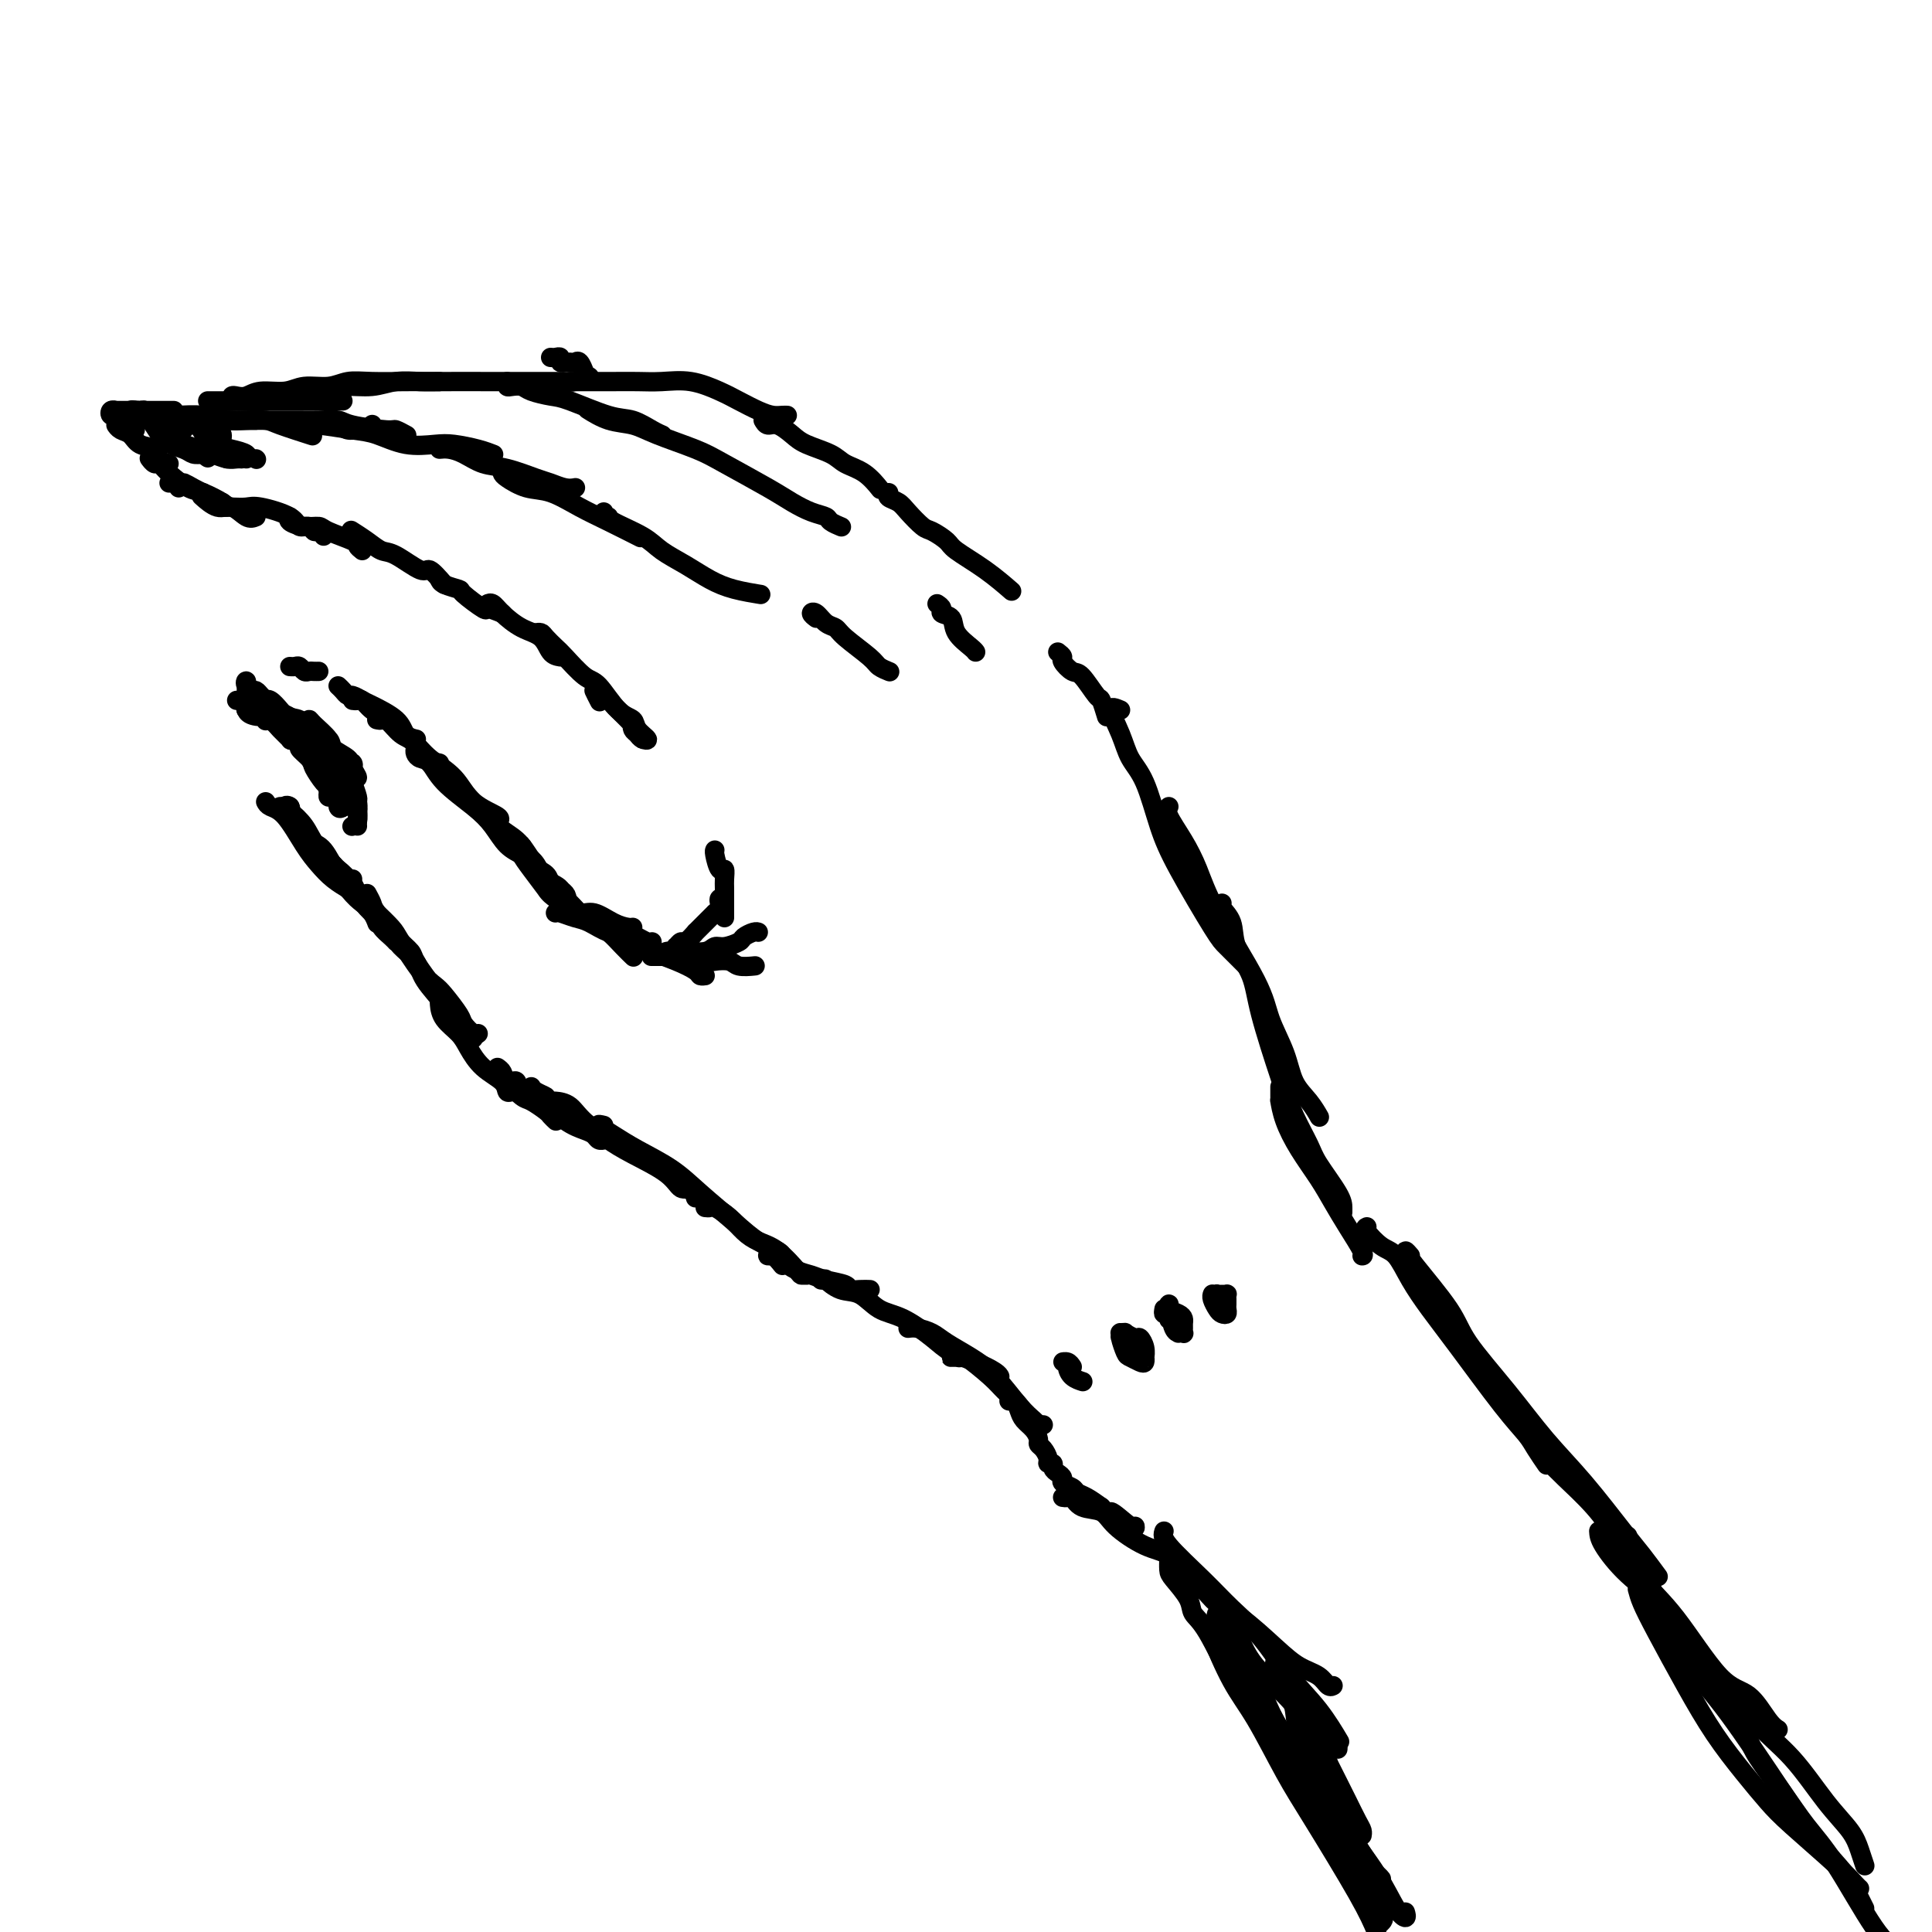 <svg viewBox='0 0 400 400' version='1.1' xmlns='http://www.w3.org/2000/svg' xmlns:xlink='http://www.w3.org/1999/xlink'><g fill='none' stroke='rgb(0,0,0)' stroke-width='4' stroke-linecap='round' stroke-linejoin='round'><path d='M62,172c-0.836,-1.182 -1.672,-2.363 -2,-3c-0.328,-0.637 -0.148,-0.729 0,-1c0.148,-0.271 0.264,-0.720 0,-1c-0.264,-0.280 -0.909,-0.391 -1,0c-0.091,0.391 0.371,1.285 1,2c0.629,0.715 1.425,1.252 2,2c0.575,0.748 0.927,1.707 2,3c1.073,1.293 2.866,2.921 4,4c1.134,1.079 1.611,1.610 2,2c0.389,0.390 0.692,0.641 1,1c0.308,0.359 0.621,0.827 1,1c0.379,0.173 0.822,0.049 1,0c0.178,-0.049 0.089,-0.025 0,0'/><path d='M60,167c-0.395,-0.093 -0.791,-0.186 -1,0c-0.209,0.186 -0.233,0.652 0,1c0.233,0.348 0.723,0.579 1,1c0.277,0.421 0.340,1.031 1,2c0.660,0.969 1.918,2.298 3,3c1.082,0.702 1.989,0.776 3,2c1.011,1.224 2.127,3.596 3,5c0.873,1.404 1.504,1.840 2,2c0.496,0.160 0.856,0.046 1,0c0.144,-0.046 0.072,-0.023 0,0'/><path d='M55,166c0.185,0.351 0.369,0.702 1,1c0.631,0.298 1.707,0.542 3,2c1.293,1.458 2.802,4.128 4,6c1.198,1.872 2.084,2.945 3,4c0.916,1.055 1.862,2.092 3,3c1.138,0.908 2.468,1.688 3,2c0.532,0.312 0.266,0.156 0,0'/><path d='M58,167c0.553,0.175 1.107,0.351 2,1c0.893,0.649 2.127,1.773 3,3c0.873,1.227 1.386,2.557 3,5c1.614,2.443 4.327,6.000 6,8c1.673,2.000 2.304,2.443 3,3c0.696,0.557 1.457,1.227 2,2c0.543,0.773 0.870,1.649 1,2c0.130,0.351 0.065,0.175 0,0'/><path d='M69,179c-0.027,0.503 -0.054,1.006 0,1c0.054,-0.006 0.189,-0.521 1,0c0.811,0.521 2.296,2.079 3,3c0.704,0.921 0.626,1.206 1,2c0.374,0.794 1.200,2.097 2,3c0.800,0.903 1.573,1.405 2,2c0.427,0.595 0.506,1.283 1,2c0.494,0.717 1.402,1.462 2,2c0.598,0.538 0.885,0.868 1,1c0.115,0.132 0.057,0.066 0,0'/><path d='M76,185c0.407,0.749 0.815,1.498 1,2c0.185,0.502 0.148,0.759 1,2c0.852,1.241 2.593,3.468 4,5c1.407,1.532 2.480,2.369 3,3c0.520,0.631 0.486,1.054 1,2c0.514,0.946 1.575,2.413 2,3c0.425,0.587 0.212,0.293 0,0'/><path d='M77,188c0.117,0.131 0.234,0.262 1,1c0.766,0.738 2.182,2.082 3,3c0.818,0.918 1.039,1.408 2,3c0.961,1.592 2.662,4.285 4,6c1.338,1.715 2.312,2.453 3,3c0.688,0.547 1.088,0.903 2,2c0.912,1.097 2.336,2.935 3,4c0.664,1.065 0.570,1.358 1,2c0.430,0.642 1.385,1.634 2,2c0.615,0.366 0.890,0.104 1,0c0.110,-0.104 0.055,-0.052 0,0'/><path d='M82,194c0.114,0.592 0.229,1.184 1,2c0.771,0.816 2.199,1.856 3,3c0.801,1.144 0.974,2.391 2,4c1.026,1.609 2.906,3.580 4,5c1.094,1.420 1.404,2.289 2,3c0.596,0.711 1.479,1.263 2,2c0.521,0.737 0.679,1.660 1,2c0.321,0.340 0.806,0.097 1,0c0.194,-0.097 0.097,-0.049 0,0'/><path d='M91,206c-0.034,0.579 -0.068,1.159 0,2c0.068,0.841 0.239,1.944 1,3c0.761,1.056 2.112,2.066 3,3c0.888,0.934 1.312,1.791 2,3c0.688,1.209 1.638,2.769 3,4c1.362,1.231 3.136,2.134 4,3c0.864,0.866 0.819,1.696 1,2c0.181,0.304 0.587,0.082 1,0c0.413,-0.082 0.832,-0.023 1,0c0.168,0.023 0.084,0.012 0,0'/><path d='M103,221c0.390,0.283 0.781,0.566 1,1c0.219,0.434 0.268,1.019 1,2c0.732,0.981 2.147,2.358 3,3c0.853,0.642 1.143,0.551 2,1c0.857,0.449 2.281,1.440 3,2c0.719,0.560 0.732,0.689 1,1c0.268,0.311 0.791,0.803 1,1c0.209,0.197 0.105,0.098 0,0'/><path d='M106,224c0.398,-0.194 0.796,-0.389 1,0c0.204,0.389 0.215,1.361 1,2c0.785,0.639 2.343,0.946 4,2c1.657,1.054 3.415,2.857 5,4c1.585,1.143 2.999,1.627 4,2c1.001,0.373 1.588,0.636 2,1c0.412,0.364 0.649,0.829 1,1c0.351,0.171 0.814,0.049 1,0c0.186,-0.049 0.093,-0.024 0,0'/><path d='M110,225c0.168,0.304 0.336,0.609 1,1c0.664,0.391 1.822,0.869 2,1c0.178,0.131 -0.626,-0.086 1,1c1.626,1.086 5.681,3.476 8,5c2.319,1.524 2.901,2.183 4,3c1.099,0.817 2.715,1.792 5,3c2.285,1.208 5.239,2.650 7,4c1.761,1.350 2.328,2.609 3,3c0.672,0.391 1.450,-0.087 2,0c0.550,0.087 0.871,0.739 1,1c0.129,0.261 0.064,0.130 0,0'/><path d='M114,228c0.147,-0.027 0.295,-0.055 1,0c0.705,0.055 1.968,0.192 3,1c1.032,0.808 1.833,2.286 4,4c2.167,1.714 5.698,3.663 8,5c2.302,1.337 3.373,2.061 5,3c1.627,0.939 3.809,2.094 5,3c1.191,0.906 1.391,1.562 2,2c0.609,0.438 1.625,0.656 2,1c0.375,0.344 0.107,0.812 0,1c-0.107,0.188 -0.054,0.094 0,0'/><path d='M125,233c-0.658,-0.160 -1.316,-0.320 -1,0c0.316,0.320 1.606,1.120 3,2c1.394,0.880 2.893,1.839 5,3c2.107,1.161 4.824,2.524 7,4c2.176,1.476 3.813,3.065 6,5c2.187,1.935 4.926,4.217 7,6c2.074,1.783 3.484,3.065 5,4c1.516,0.935 3.139,1.521 4,2c0.861,0.479 0.960,0.851 1,1c0.040,0.149 0.020,0.074 0,0'/><path d='M146,250c0.381,0.040 0.762,0.080 1,0c0.238,-0.080 0.334,-0.280 1,0c0.666,0.280 1.902,1.042 3,2c1.098,0.958 2.059,2.113 3,3c0.941,0.887 1.864,1.506 3,2c1.136,0.494 2.487,0.865 4,2c1.513,1.135 3.189,3.036 4,4c0.811,0.964 0.757,0.990 1,1c0.243,0.010 0.784,0.003 1,0c0.216,-0.003 0.108,-0.001 0,0'/><path d='M162,262c-0.674,-0.850 -1.349,-1.699 -2,-2c-0.651,-0.301 -1.279,-0.053 -1,0c0.279,0.053 1.466,-0.088 2,0c0.534,0.088 0.417,0.405 1,1c0.583,0.595 1.868,1.470 3,2c1.132,0.530 2.113,0.716 3,1c0.887,0.284 1.681,0.664 3,1c1.319,0.336 3.162,0.626 4,1c0.838,0.374 0.669,0.832 1,1c0.331,0.168 1.161,0.045 2,0c0.839,-0.045 1.687,-0.012 2,0c0.313,0.012 0.089,0.003 0,0c-0.089,-0.003 -0.045,-0.002 0,0'/><path d='M170,265c0.488,0.058 0.976,0.117 1,0c0.024,-0.117 -0.414,-0.409 0,0c0.414,0.409 1.682,1.520 3,2c1.318,0.480 2.686,0.331 4,1c1.314,0.669 2.574,2.157 4,3c1.426,0.843 3.019,1.041 5,2c1.981,0.959 4.349,2.677 6,4c1.651,1.323 2.586,2.249 4,3c1.414,0.751 3.307,1.325 5,2c1.693,0.675 3.187,1.451 4,2c0.813,0.549 0.947,0.871 1,1c0.053,0.129 0.027,0.064 0,0'/><path d='M188,275c0.564,-0.071 1.129,-0.143 2,0c0.871,0.143 2.050,0.499 3,1c0.950,0.501 1.673,1.146 3,2c1.327,0.854 3.259,1.917 5,3c1.741,1.083 3.289,2.185 5,4c1.711,1.815 3.583,4.343 5,6c1.417,1.657 2.380,2.444 3,3c0.620,0.556 0.898,0.880 1,1c0.102,0.120 0.029,0.034 0,0c-0.029,-0.034 -0.015,-0.017 0,0'/><path d='M198,281c-0.401,-0.002 -0.802,-0.004 -1,0c-0.198,0.004 -0.194,0.014 0,0c0.194,-0.014 0.579,-0.051 1,0c0.421,0.051 0.879,0.190 1,0c0.121,-0.190 -0.095,-0.710 1,0c1.095,0.710 3.501,2.649 5,4c1.499,1.351 2.090,2.113 3,3c0.910,0.887 2.139,1.898 3,3c0.861,1.102 1.355,2.295 2,3c0.645,0.705 1.443,0.920 2,1c0.557,0.080 0.873,0.023 1,0c0.127,-0.023 0.063,-0.011 0,0'/><path d='M209,290c-0.087,0.048 -0.175,0.096 0,0c0.175,-0.096 0.611,-0.334 1,0c0.389,0.334 0.730,1.242 1,2c0.270,0.758 0.467,1.368 1,2c0.533,0.632 1.401,1.286 2,2c0.599,0.714 0.930,1.488 1,2c0.070,0.512 -0.121,0.763 0,1c0.121,0.237 0.554,0.459 1,1c0.446,0.541 0.907,1.402 1,2c0.093,0.598 -0.181,0.934 0,1c0.181,0.066 0.817,-0.137 1,0c0.183,0.137 -0.088,0.614 0,1c0.088,0.386 0.534,0.681 1,1c0.466,0.319 0.953,0.662 1,1c0.047,0.338 -0.347,0.671 0,1c0.347,0.329 1.433,0.655 2,1c0.567,0.345 0.614,0.708 1,1c0.386,0.292 1.110,0.512 2,1c0.890,0.488 1.945,1.244 3,2'/><path d='M228,312c3.166,3.448 1.581,1.069 2,1c0.419,-0.069 2.844,2.174 4,3c1.156,0.826 1.045,0.236 1,0c-0.045,-0.236 -0.022,-0.118 0,0'/><path d='M220,310c0.341,0.057 0.683,0.114 1,0c0.317,-0.114 0.611,-0.399 1,0c0.389,0.399 0.873,1.481 2,2c1.127,0.519 2.896,0.475 4,1c1.104,0.525 1.542,1.618 3,3c1.458,1.382 3.934,3.051 6,4c2.066,0.949 3.720,1.176 5,2c1.280,0.824 2.186,2.246 3,3c0.814,0.754 1.538,0.841 2,1c0.462,0.159 0.663,0.389 1,1c0.337,0.611 0.811,1.603 1,2c0.189,0.397 0.095,0.198 0,0'/><path d='M243,325c0.270,-0.187 0.540,-0.373 1,0c0.460,0.373 1.108,1.306 2,2c0.892,0.694 2.026,1.148 3,2c0.974,0.852 1.787,2.100 3,3c1.213,0.900 2.825,1.450 5,3c2.175,1.550 4.912,4.100 7,6c2.088,1.900 3.526,3.150 5,4c1.474,0.850 2.983,1.300 4,2c1.017,0.700 1.543,1.650 2,2c0.457,0.350 0.845,0.100 1,0c0.155,-0.100 0.078,-0.050 0,0'/><path d='M73,171c-0.115,0.061 -0.231,0.123 0,0c0.231,-0.123 0.808,-0.429 1,-1c0.192,-0.571 -0.001,-1.407 0,-2c0.001,-0.593 0.196,-0.943 0,-1c-0.196,-0.057 -0.785,0.181 -1,0c-0.215,-0.181 -0.058,-0.779 0,-1c0.058,-0.221 0.017,-0.063 0,0c-0.017,0.063 -0.008,0.032 0,0'/><path d='M74,171c-0.002,-0.006 -0.003,-0.013 0,0c0.003,0.013 0.012,0.045 0,0c-0.012,-0.045 -0.044,-0.169 0,-1c0.044,-0.831 0.166,-2.371 0,-3c-0.166,-0.629 -0.618,-0.347 -1,-1c-0.382,-0.653 -0.692,-2.243 -1,-3c-0.308,-0.757 -0.615,-0.683 -1,-1c-0.385,-0.317 -0.850,-1.024 -1,-1c-0.150,0.024 0.015,0.780 0,1c-0.015,0.220 -0.210,-0.096 0,0c0.210,0.096 0.826,0.604 1,1c0.174,0.396 -0.093,0.682 0,1c0.093,0.318 0.547,0.670 1,1c0.453,0.330 0.907,0.637 1,1c0.093,0.363 -0.174,0.781 0,1c0.174,0.219 0.791,0.239 1,0c0.209,-0.239 0.011,-0.735 0,-1c-0.011,-0.265 0.166,-0.297 0,-1c-0.166,-0.703 -0.675,-2.077 -1,-3c-0.325,-0.923 -0.465,-1.394 -1,-2c-0.535,-0.606 -1.463,-1.348 -2,-2c-0.537,-0.652 -0.683,-1.214 -1,-2c-0.317,-0.786 -0.805,-1.796 -1,-2c-0.195,-0.204 -0.098,0.398 0,1'/><path d='M68,155c-0.663,-2.057 0.680,0.802 2,2c1.320,1.198 2.616,0.736 3,1c0.384,0.264 -0.143,1.256 0,2c0.143,0.744 0.955,1.242 1,1c0.045,-0.242 -0.678,-1.224 -1,-2c-0.322,-0.776 -0.244,-1.347 -1,-2c-0.756,-0.653 -2.346,-1.387 -3,-2c-0.654,-0.613 -0.370,-1.104 -1,-2c-0.630,-0.896 -2.172,-2.195 -3,-3c-0.828,-0.805 -0.943,-1.115 -1,-1c-0.057,0.115 -0.058,0.655 0,1c0.058,0.345 0.173,0.494 1,1c0.827,0.506 2.365,1.370 3,2c0.635,0.630 0.366,1.026 1,2c0.634,0.974 2.169,2.525 3,3c0.831,0.475 0.958,-0.126 1,0c0.042,0.126 -0.000,0.979 0,1c0.000,0.021 0.042,-0.791 0,-1c-0.042,-0.209 -0.170,0.186 -1,0c-0.830,-0.186 -2.363,-0.954 -3,-2c-0.637,-1.046 -0.377,-2.371 -1,-3c-0.623,-0.629 -2.128,-0.561 -3,-1c-0.872,-0.439 -1.110,-1.386 -2,-2c-0.890,-0.614 -2.432,-0.896 -3,-1c-0.568,-0.104 -0.162,-0.030 0,0c0.162,0.030 0.081,0.015 0,0'/><path d='M60,149c-2.117,-1.946 -0.411,-0.812 1,0c1.411,0.812 2.526,1.300 3,2c0.474,0.700 0.306,1.610 1,2c0.694,0.390 2.249,0.261 3,1c0.751,0.739 0.696,2.348 1,3c0.304,0.652 0.965,0.348 1,0c0.035,-0.348 -0.555,-0.739 -1,-1c-0.445,-0.261 -0.743,-0.391 -1,-1c-0.257,-0.609 -0.472,-1.695 -1,-2c-0.528,-0.305 -1.369,0.173 -2,0c-0.631,-0.173 -1.053,-0.998 -1,-1c0.053,-0.002 0.581,0.818 1,1c0.419,0.182 0.728,-0.274 1,0c0.272,0.274 0.508,1.278 1,2c0.492,0.722 1.242,1.163 2,2c0.758,0.837 1.525,2.071 2,3c0.475,0.929 0.659,1.554 1,2c0.341,0.446 0.838,0.712 1,1c0.162,0.288 -0.013,0.598 0,1c0.013,0.402 0.214,0.896 0,1c-0.214,0.104 -0.842,-0.182 -1,0c-0.158,0.182 0.153,0.832 0,1c-0.153,0.168 -0.772,-0.147 -1,0c-0.228,0.147 -0.065,0.756 0,1c0.065,0.244 0.033,0.122 0,0'/><path d='M71,167c-0.548,0.662 -0.917,0.318 -1,0c-0.083,-0.318 0.122,-0.611 0,-1c-0.122,-0.389 -0.569,-0.876 -1,-1c-0.431,-0.124 -0.846,0.115 -1,0c-0.154,-0.115 -0.046,-0.582 0,-1c0.046,-0.418 0.029,-0.785 0,-1c-0.029,-0.215 -0.071,-0.276 0,-1c0.071,-0.724 0.253,-2.111 0,-3c-0.253,-0.889 -0.942,-1.281 -1,-1c-0.058,0.281 0.517,1.235 1,2c0.483,0.765 0.876,1.340 1,2c0.124,0.660 -0.021,1.405 0,2c0.021,0.595 0.209,1.039 0,1c-0.209,-0.039 -0.813,-0.560 -1,-1c-0.187,-0.440 0.044,-0.797 0,-1c-0.044,-0.203 -0.363,-0.252 -1,-1c-0.637,-0.748 -1.593,-2.195 -2,-3c-0.407,-0.805 -0.264,-0.969 0,-1c0.264,-0.031 0.650,0.069 1,0c0.350,-0.069 0.663,-0.309 1,0c0.337,0.309 0.699,1.165 1,2c0.301,0.835 0.543,1.648 1,2c0.457,0.352 1.131,0.243 1,0c-0.131,-0.243 -1.065,-0.622 -2,-1'/><path d='M68,161c0.422,0.023 -0.024,-0.919 -1,-2c-0.976,-1.081 -2.483,-2.301 -3,-3c-0.517,-0.699 -0.044,-0.877 0,-1c0.044,-0.123 -0.342,-0.192 0,0c0.342,0.192 1.411,0.643 2,1c0.589,0.357 0.697,0.618 1,1c0.303,0.382 0.802,0.884 1,1c0.198,0.116 0.094,-0.153 0,0c-0.094,0.153 -0.177,0.727 0,1c0.177,0.273 0.614,0.244 0,0c-0.614,-0.244 -2.281,-0.703 -3,-1c-0.719,-0.297 -0.492,-0.430 -1,-1c-0.508,-0.570 -1.751,-1.575 -2,-2c-0.249,-0.425 0.497,-0.268 1,0c0.503,0.268 0.762,0.648 1,1c0.238,0.352 0.454,0.676 1,1c0.546,0.324 1.421,0.648 2,1c0.579,0.352 0.862,0.732 1,1c0.138,0.268 0.131,0.425 0,0c-0.131,-0.425 -0.386,-1.431 -1,-2c-0.614,-0.569 -1.587,-0.699 -2,-1c-0.413,-0.301 -0.265,-0.771 0,-1c0.265,-0.229 0.648,-0.215 1,0c0.352,0.215 0.672,0.633 1,1c0.328,0.367 0.664,0.684 1,1'/><path d='M68,157c1.083,0.418 0.790,0.464 1,1c0.210,0.536 0.922,1.564 1,2c0.078,0.436 -0.477,0.282 -1,0c-0.523,-0.282 -1.015,-0.692 -1,-1c0.015,-0.308 0.535,-0.514 0,-1c-0.535,-0.486 -2.126,-1.254 -3,-2c-0.874,-0.746 -1.032,-1.472 -1,-2c0.032,-0.528 0.254,-0.859 0,-1c-0.254,-0.141 -0.985,-0.093 -1,0c-0.015,0.093 0.687,0.231 1,0c0.313,-0.231 0.238,-0.832 0,-1c-0.238,-0.168 -0.638,0.096 -1,0c-0.362,-0.096 -0.685,-0.551 -1,-1c-0.315,-0.449 -0.623,-0.890 -1,-1c-0.377,-0.110 -0.822,0.111 -1,0c-0.178,-0.111 -0.089,-0.556 0,-1'/><path d='M60,149c-1.607,-1.536 -0.625,0.125 0,1c0.625,0.875 0.893,0.964 1,1c0.107,0.036 0.054,0.018 0,0'/><path d='M49,145c0.303,0.002 0.606,0.004 1,0c0.394,-0.004 0.879,-0.015 1,0c0.121,0.015 -0.122,0.056 0,0c0.122,-0.056 0.608,-0.207 1,0c0.392,0.207 0.691,0.773 1,1c0.309,0.227 0.630,0.113 1,0c0.370,-0.113 0.790,-0.227 1,0c0.210,0.227 0.210,0.794 0,1c-0.210,0.206 -0.632,0.051 -1,0c-0.368,-0.051 -0.684,0.000 -1,0c-0.316,-0.000 -0.632,-0.052 -1,0c-0.368,0.052 -0.790,0.209 -1,0c-0.210,-0.209 -0.210,-0.784 0,-1c0.210,-0.216 0.631,-0.073 1,0c0.369,0.073 0.688,0.076 1,0c0.312,-0.076 0.617,-0.230 1,0c0.383,0.230 0.845,0.845 1,1c0.155,0.155 0.003,-0.151 0,0c-0.003,0.151 0.142,0.757 0,1c-0.142,0.243 -0.571,0.121 -1,0'/><path d='M54,148c0.381,0.529 -1.167,0.352 -2,0c-0.833,-0.352 -0.952,-0.880 -1,-1c-0.048,-0.120 -0.025,0.167 0,0c0.025,-0.167 0.053,-0.788 0,-1c-0.053,-0.212 -0.186,-0.014 0,0c0.186,0.014 0.691,-0.154 1,0c0.309,0.154 0.423,0.632 1,1c0.577,0.368 1.619,0.626 2,1c0.381,0.374 0.102,0.864 0,1c-0.102,0.136 -0.027,-0.082 0,0c0.027,0.082 0.007,0.465 0,0c-0.007,-0.465 -0.002,-1.779 0,-2c0.002,-0.221 0.001,0.651 0,1c-0.001,0.349 -0.000,0.174 0,0'/><path d='M70,142c0.325,0.302 0.650,0.604 1,1c0.350,0.396 0.724,0.885 1,1c0.276,0.115 0.454,-0.145 1,0c0.546,0.145 1.460,0.694 2,1c0.540,0.306 0.705,0.369 2,1c1.295,0.631 3.718,1.829 5,3c1.282,1.171 1.422,2.315 2,3c0.578,0.685 1.594,0.910 2,1c0.406,0.090 0.203,0.045 0,0'/><path d='M73,145c0.351,0.050 0.702,0.101 1,0c0.298,-0.101 0.544,-0.353 1,0c0.456,0.353 1.124,1.311 2,2c0.876,0.689 1.961,1.109 3,2c1.039,0.891 2.033,2.253 3,3c0.967,0.747 1.905,0.880 3,2c1.095,1.120 2.345,3.228 3,4c0.655,0.772 0.715,0.208 1,0c0.285,-0.208 0.796,-0.059 1,0c0.204,0.059 0.102,0.030 0,0'/><path d='M78,149c0.438,0.095 0.876,0.190 1,0c0.124,-0.190 -0.066,-0.666 1,0c1.066,0.666 3.386,2.472 5,4c1.614,1.528 2.520,2.777 4,4c1.480,1.223 3.535,2.419 5,4c1.465,1.581 2.341,3.548 4,5c1.659,1.452 4.100,2.391 5,3c0.900,0.609 0.257,0.888 0,1c-0.257,0.112 -0.129,0.056 0,0'/><path d='M86,155c-0.066,0.316 -0.132,0.633 0,1c0.132,0.367 0.461,0.786 1,1c0.539,0.214 1.288,0.225 2,1c0.712,0.775 1.388,2.316 3,4c1.612,1.684 4.159,3.513 6,5c1.841,1.487 2.977,2.633 4,4c1.023,1.367 1.934,2.954 3,4c1.066,1.046 2.287,1.551 3,2c0.713,0.449 0.918,0.843 1,1c0.082,0.157 0.041,0.079 0,0'/><path d='M93,161c-0.043,0.492 -0.086,0.984 0,1c0.086,0.016 0.301,-0.445 1,0c0.699,0.445 1.883,1.796 3,3c1.117,1.204 2.169,2.263 4,4c1.831,1.737 4.442,4.154 6,6c1.558,1.846 2.064,3.122 3,4c0.936,0.878 2.302,1.359 3,2c0.698,0.641 0.726,1.442 1,2c0.274,0.558 0.792,0.874 1,1c0.208,0.126 0.104,0.063 0,0'/><path d='M96,165c0.290,0.413 0.581,0.826 1,1c0.419,0.174 0.967,0.108 2,1c1.033,0.892 2.551,2.742 4,4c1.449,1.258 2.829,1.924 4,3c1.171,1.076 2.131,2.562 3,4c0.869,1.438 1.645,2.829 3,4c1.355,1.171 3.288,2.123 4,3c0.712,0.877 0.203,1.679 0,2c-0.203,0.321 -0.102,0.160 0,0'/><path d='M107,175c-0.123,-0.099 -0.246,-0.198 0,0c0.246,0.198 0.863,0.692 1,1c0.137,0.308 -0.204,0.429 0,1c0.204,0.571 0.955,1.594 2,3c1.045,1.406 2.386,3.197 3,4c0.614,0.803 0.502,0.619 1,1c0.498,0.381 1.606,1.327 2,2c0.394,0.673 0.076,1.071 0,1c-0.076,-0.071 0.092,-0.613 0,-1c-0.092,-0.387 -0.445,-0.620 -1,-1c-0.555,-0.380 -1.312,-0.908 -2,-2c-0.688,-1.092 -1.307,-2.749 -2,-4c-0.693,-1.251 -1.462,-2.096 -2,-3c-0.538,-0.904 -0.847,-1.868 -1,-2c-0.153,-0.132 -0.149,0.569 0,1c0.149,0.431 0.445,0.594 1,1c0.555,0.406 1.371,1.055 2,2c0.629,0.945 1.072,2.187 2,3c0.928,0.813 2.340,1.199 3,2c0.660,0.801 0.566,2.018 1,3c0.434,0.982 1.395,1.729 2,2c0.605,0.271 0.855,0.068 1,0c0.145,-0.068 0.186,0.001 0,0c-0.186,-0.001 -0.601,-0.072 -1,0c-0.399,0.072 -0.784,0.287 -1,0c-0.216,-0.287 -0.264,-1.077 -1,-2c-0.736,-0.923 -2.160,-1.979 -3,-3c-0.840,-1.021 -1.097,-2.006 -1,-2c0.097,0.006 0.549,1.003 1,2'/><path d='M114,184c-0.237,-0.476 1.669,0.834 3,2c1.331,1.166 2.087,2.186 3,3c0.913,0.814 1.982,1.420 3,2c1.018,0.580 1.984,1.135 3,2c1.016,0.865 2.081,2.041 3,3c0.919,0.959 1.691,1.703 2,2c0.309,0.297 0.154,0.149 0,0'/><path d='M117,188c-0.177,-0.744 -0.354,-1.487 -1,-2c-0.646,-0.513 -1.763,-0.794 -2,-1c-0.237,-0.206 0.404,-0.336 1,0c0.596,0.336 1.147,1.137 2,2c0.853,0.863 2.008,1.786 3,2c0.992,0.214 1.821,-0.283 3,0c1.179,0.283 2.708,1.344 4,2c1.292,0.656 2.348,0.907 3,1c0.652,0.093 0.901,0.026 1,0c0.099,-0.026 0.050,-0.013 0,0'/><path d='M115,189c0.146,-0.100 0.293,-0.199 1,0c0.707,0.199 1.975,0.697 3,1c1.025,0.303 1.808,0.411 3,1c1.192,0.589 2.792,1.661 4,2c1.208,0.339 2.023,-0.053 3,0c0.977,0.053 2.118,0.550 3,1c0.882,0.450 1.507,0.852 2,1c0.493,0.148 0.855,0.042 1,0c0.145,-0.042 0.072,-0.021 0,0'/><path d='M120,190c0.520,-0.292 1.040,-0.584 2,0c0.960,0.584 2.359,2.044 4,3c1.641,0.956 3.525,1.409 5,2c1.475,0.591 2.543,1.321 4,2c1.457,0.679 3.305,1.306 5,2c1.695,0.694 3.238,1.454 4,2c0.762,0.546 0.744,0.878 1,1c0.256,0.122 0.788,0.035 1,0c0.212,-0.035 0.106,-0.017 0,0'/><path d='M135,198c-0.144,0.002 -0.288,0.004 0,0c0.288,-0.004 1.006,-0.015 2,0c0.994,0.015 2.262,0.056 3,0c0.738,-0.056 0.945,-0.207 2,0c1.055,0.207 2.959,0.774 4,1c1.041,0.226 1.218,0.113 2,0c0.782,-0.113 2.168,-0.226 3,0c0.832,0.226 1.109,0.792 2,1c0.891,0.208 2.398,0.060 3,0c0.602,-0.060 0.301,-0.030 0,0'/><path d='M137,198c0.228,-0.425 0.456,-0.850 1,-1c0.544,-0.150 1.404,-0.025 2,0c0.596,0.025 0.927,-0.049 2,0c1.073,0.049 2.888,0.221 4,0c1.112,-0.221 1.520,-0.833 2,-1c0.480,-0.167 1.032,0.113 2,0c0.968,-0.113 2.350,-0.619 3,-1c0.650,-0.381 0.566,-0.638 1,-1c0.434,-0.362 1.386,-0.828 2,-1c0.614,-0.172 0.890,-0.049 1,0c0.110,0.049 0.055,0.025 0,0'/><path d='M140,197c-0.007,0.123 -0.014,0.245 0,0c0.014,-0.245 0.050,-0.858 0,-1c-0.050,-0.142 -0.187,0.188 0,0c0.187,-0.188 0.698,-0.894 1,-1c0.302,-0.106 0.395,0.389 1,0c0.605,-0.389 1.721,-1.663 2,-2c0.279,-0.337 -0.280,0.264 0,0c0.280,-0.264 1.399,-1.394 2,-2c0.601,-0.606 0.683,-0.687 1,-1c0.317,-0.313 0.869,-0.858 1,-1c0.131,-0.142 -0.157,0.120 0,0c0.157,-0.120 0.760,-0.620 1,-1c0.240,-0.380 0.116,-0.638 0,-1c-0.116,-0.362 -0.223,-0.828 0,-1c0.223,-0.172 0.778,-0.049 1,0c0.222,0.049 0.111,0.025 0,0'/><path d='M150,190c0.000,-0.451 0.000,-0.901 0,-1c-0.000,-0.099 -0.000,0.154 0,0c0.000,-0.154 0.001,-0.715 0,-1c-0.001,-0.285 -0.003,-0.294 0,-1c0.003,-0.706 0.011,-2.108 0,-3c-0.011,-0.892 -0.041,-1.272 0,-2c0.041,-0.728 0.155,-1.803 0,-2c-0.155,-0.197 -0.578,0.483 -1,0c-0.422,-0.483 -0.845,-2.130 -1,-3c-0.155,-0.870 -0.044,-0.963 0,-1c0.044,-0.037 0.022,-0.019 0,0'/><path d='M66,139c-0.333,0.008 -0.666,0.016 -1,0c-0.334,-0.016 -0.668,-0.057 -1,0c-0.332,0.057 -0.663,0.211 -1,0c-0.337,-0.211 -0.679,-0.789 -1,-1c-0.321,-0.211 -0.622,-0.057 -1,0c-0.378,0.057 -0.832,0.015 -1,0c-0.168,-0.015 -0.048,-0.004 0,0c0.048,0.004 0.024,0.002 0,0'/><path d='M133,153c-0.311,-0.341 -0.621,-0.682 -1,-1c-0.379,-0.318 -0.826,-0.614 -1,-1c-0.174,-0.386 -0.074,-0.863 0,-1c0.074,-0.137 0.123,0.065 0,0c-0.123,-0.065 -0.417,-0.398 -1,-1c-0.583,-0.602 -1.453,-1.474 -2,-2c-0.547,-0.526 -0.770,-0.708 -1,-1c-0.230,-0.292 -0.468,-0.694 -1,-1c-0.532,-0.306 -1.359,-0.515 -2,-1c-0.641,-0.485 -1.096,-1.246 -1,-1c0.096,0.246 0.742,1.499 1,2c0.258,0.501 0.129,0.251 0,0'/><path d='M132,152c0.252,0.377 0.505,0.753 1,1c0.495,0.247 1.234,0.364 1,0c-0.234,-0.364 -1.440,-1.208 -2,-2c-0.560,-0.792 -0.475,-1.532 -1,-2c-0.525,-0.468 -1.659,-0.663 -3,-2c-1.341,-1.337 -2.888,-3.815 -4,-5c-1.112,-1.185 -1.789,-1.078 -3,-2c-1.211,-0.922 -2.955,-2.874 -4,-4c-1.045,-1.126 -1.390,-1.426 -2,-2c-0.610,-0.574 -1.483,-1.422 -2,-2c-0.517,-0.578 -0.678,-0.886 -1,-1c-0.322,-0.114 -0.806,-0.032 -1,0c-0.194,0.032 -0.097,0.016 0,0'/><path d='M116,136c-0.711,-0.124 -1.423,-0.247 -2,-1c-0.577,-0.753 -1.020,-2.135 -2,-3c-0.980,-0.865 -2.497,-1.212 -4,-2c-1.503,-0.788 -2.990,-2.015 -4,-3c-1.010,-0.985 -1.541,-1.727 -2,-2c-0.459,-0.273 -0.845,-0.078 -1,0c-0.155,0.078 -0.077,0.039 0,0'/><path d='M104,127c-1.274,-0.507 -2.548,-1.014 -3,-1c-0.452,0.014 -0.083,0.550 -1,0c-0.917,-0.550 -3.121,-2.186 -4,-3c-0.879,-0.814 -0.431,-0.806 -1,-1c-0.569,-0.194 -2.153,-0.591 -3,-1c-0.847,-0.409 -0.956,-0.831 -1,-1c-0.044,-0.169 -0.022,-0.084 0,0'/><path d='M92,121c-1.174,-1.354 -2.347,-2.708 -3,-3c-0.653,-0.292 -0.785,0.478 -2,0c-1.215,-0.478 -3.513,-2.206 -5,-3c-1.487,-0.794 -2.161,-0.656 -3,-1c-0.839,-0.344 -1.841,-1.169 -3,-2c-1.159,-0.831 -2.474,-1.666 -3,-2c-0.526,-0.334 -0.263,-0.167 0,0'/><path d='M75,114c-0.450,-0.362 -0.899,-0.723 -1,-1c-0.101,-0.277 0.148,-0.469 -1,-1c-1.148,-0.531 -3.691,-1.400 -5,-2c-1.309,-0.600 -1.384,-0.932 -2,-1c-0.616,-0.068 -1.773,0.126 -3,0c-1.227,-0.126 -2.523,-0.572 -3,-1c-0.477,-0.428 -0.136,-0.836 0,-1c0.136,-0.164 0.068,-0.082 0,0'/><path d='M67,111c-0.325,-0.456 -0.649,-0.912 -1,-1c-0.351,-0.088 -0.727,0.193 -1,0c-0.273,-0.193 -0.442,-0.861 -1,-1c-0.558,-0.139 -1.504,0.250 -2,0c-0.496,-0.250 -0.543,-1.139 -2,-2c-1.457,-0.861 -4.324,-1.695 -6,-2c-1.676,-0.305 -2.161,-0.082 -3,0c-0.839,0.082 -2.034,0.022 -3,0c-0.966,-0.022 -1.705,-0.006 -2,0c-0.295,0.006 -0.148,0.003 0,0'/><path d='M53,107c-0.573,0.242 -1.145,0.485 -2,0c-0.855,-0.485 -1.992,-1.697 -3,-2c-1.008,-0.303 -1.887,0.303 -3,0c-1.113,-0.303 -2.461,-1.515 -3,-2c-0.539,-0.485 -0.270,-0.242 0,0'/><path d='M37,101c-0.311,-0.422 -0.622,-0.844 -1,-1c-0.378,-0.156 -0.822,-0.044 -1,0c-0.178,0.044 -0.089,0.022 0,0'/><path d='M46,104c-0.331,-0.022 -0.661,-0.044 -1,0c-0.339,0.044 -0.685,0.153 -1,0c-0.315,-0.153 -0.598,-0.566 -1,-1c-0.402,-0.434 -0.921,-0.887 -1,-1c-0.079,-0.113 0.284,0.113 0,0c-0.284,-0.113 -1.214,-0.566 -2,-1c-0.786,-0.434 -1.427,-0.848 -2,-1c-0.573,-0.152 -1.077,-0.041 -1,0c0.077,0.041 0.736,0.012 1,0c0.264,-0.012 0.132,-0.006 0,0'/><path d='M47,105c-0.032,-0.207 -0.064,-0.413 -1,-1c-0.936,-0.587 -2.775,-1.554 -4,-2c-1.225,-0.446 -1.834,-0.372 -3,-1c-1.166,-0.628 -2.887,-1.958 -4,-3c-1.113,-1.042 -1.618,-1.795 -2,-2c-0.382,-0.205 -0.641,0.137 -1,0c-0.359,-0.137 -0.817,-0.753 -1,-1c-0.183,-0.247 -0.092,-0.123 0,0'/><path d='M35,96c-0.811,-0.212 -1.621,-0.424 -2,-1c-0.379,-0.576 -0.326,-1.517 -1,-2c-0.674,-0.483 -2.076,-0.508 -3,-1c-0.924,-0.492 -1.371,-1.452 -2,-2c-0.629,-0.548 -1.438,-0.686 -2,-1c-0.562,-0.314 -0.875,-0.804 -1,-1c-0.125,-0.196 -0.063,-0.098 0,0'/><path d='M28,89c-0.331,0.081 -0.662,0.161 -1,0c-0.338,-0.161 -0.682,-0.564 -1,-1c-0.318,-0.436 -0.608,-0.905 -1,-1c-0.392,-0.095 -0.885,0.185 -1,0c-0.115,-0.185 0.150,-0.834 0,-1c-0.150,-0.166 -0.713,0.152 -1,0c-0.287,-0.152 -0.299,-0.773 0,-1c0.299,-0.227 0.907,-0.061 1,0c0.093,0.061 -0.330,0.016 0,0c0.330,-0.016 1.412,-0.004 2,0c0.588,0.004 0.683,0.001 2,0c1.317,-0.001 3.856,-0.000 5,0c1.144,0.000 0.894,0.000 1,0c0.106,-0.000 0.567,-0.000 1,0c0.433,0.000 0.838,0.000 1,0c0.162,-0.000 0.081,-0.000 0,0'/><path d='M27,85c0.169,-0.121 0.338,-0.243 1,0c0.662,0.243 1.816,0.850 3,1c1.184,0.150 2.397,-0.156 4,0c1.603,0.156 3.596,0.774 5,1c1.404,0.226 2.219,0.061 4,0c1.781,-0.061 4.529,-0.016 6,0c1.471,0.016 1.665,0.004 2,0c0.335,-0.004 0.810,-0.001 1,0c0.190,0.001 0.095,0.001 0,0'/><path d='M34,86c0.314,-0.008 0.628,-0.016 1,0c0.372,0.016 0.803,0.056 2,0c1.197,-0.056 3.159,-0.209 5,0c1.841,0.209 3.559,0.782 5,1c1.441,0.218 2.604,0.083 4,0c1.396,-0.083 3.024,-0.115 4,0c0.976,0.115 1.301,0.377 3,1c1.699,0.623 4.771,1.607 6,2c1.229,0.393 0.614,0.197 0,0'/><path d='M44,87c1.001,0.000 2.003,0.000 3,0c0.997,-0.000 1.990,-0.001 4,0c2.010,0.001 5.037,0.003 7,0c1.963,-0.003 2.863,-0.011 4,0c1.137,0.011 2.513,0.040 4,0c1.487,-0.040 3.085,-0.151 4,0c0.915,0.151 1.146,0.562 3,1c1.854,0.438 5.332,0.901 7,1c1.668,0.099 1.526,-0.166 2,0c0.474,0.166 1.564,0.762 2,1c0.436,0.238 0.218,0.119 0,0'/><path d='M61,88c0.352,-0.007 0.703,-0.014 1,0c0.297,0.014 0.538,0.050 1,0c0.462,-0.050 1.145,-0.185 3,0c1.855,0.185 4.882,0.690 7,1c2.118,0.310 3.326,0.426 5,1c1.674,0.574 3.815,1.608 6,2c2.185,0.392 4.414,0.144 6,0c1.586,-0.144 2.528,-0.183 4,0c1.472,0.183 3.473,0.588 5,1c1.527,0.412 2.579,0.832 3,1c0.421,0.168 0.210,0.084 0,0'/><path d='M91,93c0.598,-0.057 1.196,-0.114 2,0c0.804,0.114 1.814,0.397 3,1c1.186,0.603 2.548,1.524 4,2c1.452,0.476 2.995,0.506 5,1c2.005,0.494 4.471,1.453 6,2c1.529,0.547 2.121,0.683 3,1c0.879,0.317 2.044,0.816 3,1c0.956,0.184 1.702,0.053 2,0c0.298,-0.053 0.149,-0.026 0,0'/><path d='M104,98c0.082,0.207 0.164,0.414 1,1c0.836,0.586 2.424,1.552 4,2c1.576,0.448 3.138,0.380 5,1c1.862,0.620 4.025,1.929 6,3c1.975,1.071 3.763,1.904 6,3c2.237,1.096 4.925,2.456 6,3c1.075,0.544 0.538,0.272 0,0'/><path d='M125,106c-0.125,0.434 -0.251,0.868 0,1c0.251,0.132 0.877,-0.036 1,0c0.123,0.036 -0.257,0.278 1,1c1.257,0.722 4.151,1.923 6,3c1.849,1.077 2.654,2.030 4,3c1.346,0.970 3.234,1.959 5,3c1.766,1.041 3.412,2.135 5,3c1.588,0.865 3.120,1.502 5,2c1.880,0.498 4.109,0.857 5,1c0.891,0.143 0.446,0.072 0,0'/><path d='M43,83c0.088,0.000 0.176,0.000 1,0c0.824,0.000 2.383,0.000 4,0c1.617,0.000 3.290,-0.000 5,0c1.710,0.000 3.456,0.000 5,0c1.544,0.000 2.887,0.000 4,0c1.113,0.000 1.997,-0.000 3,0c1.003,0.000 2.124,0.000 3,0c0.876,0.000 1.505,-0.000 2,0c0.495,0.000 0.856,0.000 1,0c0.144,-0.000 0.072,0.000 0,0'/><path d='M48,83c-0.068,-0.414 -0.135,-0.828 0,-1c0.135,-0.172 0.474,-0.103 1,0c0.526,0.103 1.239,0.239 2,0c0.761,-0.239 1.571,-0.852 3,-1c1.429,-0.148 3.477,0.171 5,0c1.523,-0.171 2.519,-0.830 4,-1c1.481,-0.170 3.445,0.151 5,0c1.555,-0.151 2.700,-0.772 4,-1c1.300,-0.228 2.755,-0.061 5,0c2.245,0.061 5.281,0.016 7,0c1.719,-0.016 2.121,-0.004 3,0c0.879,0.004 2.237,0.001 3,0c0.763,-0.001 0.932,-0.000 1,0c0.068,0.000 0.034,0.000 0,0'/><path d='M71,81c-0.026,-0.453 -0.052,-0.906 1,-1c1.052,-0.094 3.183,0.171 5,0c1.817,-0.171 3.321,-0.778 5,-1c1.679,-0.222 3.533,-0.060 5,0c1.467,0.060 2.546,0.016 5,0c2.454,-0.016 6.282,-0.004 9,0c2.718,0.004 4.326,0.001 6,0c1.674,-0.001 3.416,-0.000 5,0c1.584,0.000 3.012,0.000 4,0c0.988,-0.000 1.535,-0.000 2,0c0.465,0.000 0.847,0.000 1,0c0.153,-0.000 0.076,-0.000 0,0'/><path d='M105,79c-0.061,0.417 -0.123,0.833 0,1c0.123,0.167 0.430,0.084 1,0c0.570,-0.084 1.405,-0.169 2,0c0.595,0.169 0.952,0.594 2,1c1.048,0.406 2.788,0.795 4,1c1.212,0.205 1.898,0.227 4,1c2.102,0.773 5.621,2.298 8,3c2.379,0.702 3.617,0.580 5,1c1.383,0.420 2.911,1.382 4,2c1.089,0.618 1.740,0.891 2,1c0.260,0.109 0.130,0.055 0,0'/><path d='M122,85c-0.327,-0.207 -0.654,-0.414 0,0c0.654,0.414 2.287,1.449 4,2c1.713,0.551 3.504,0.619 5,1c1.496,0.381 2.696,1.074 5,2c2.304,0.926 5.712,2.083 8,3c2.288,0.917 3.457,1.594 6,3c2.543,1.406 6.459,3.542 9,5c2.541,1.458 3.708,2.237 5,3c1.292,0.763 2.711,1.511 4,2c1.289,0.489 2.449,0.719 3,1c0.551,0.281 0.495,0.614 1,1c0.505,0.386 1.573,0.825 2,1c0.427,0.175 0.214,0.088 0,0'/><path d='M169,128c-0.490,-0.368 -0.980,-0.736 -1,-1c-0.020,-0.264 0.429,-0.425 1,0c0.571,0.425 1.265,1.437 2,2c0.735,0.563 1.511,0.676 2,1c0.489,0.324 0.692,0.857 2,2c1.308,1.143 3.722,2.894 5,4c1.278,1.106 1.421,1.567 2,2c0.579,0.433 1.594,0.838 2,1c0.406,0.162 0.203,0.081 0,0'/><path d='M114,74c0.301,0.030 0.602,0.061 1,0c0.398,-0.061 0.894,-0.213 1,0c0.106,0.213 -0.179,0.790 0,1c0.179,0.210 0.821,0.054 1,0c0.179,-0.054 -0.106,-0.007 0,0c0.106,0.007 0.603,-0.026 1,0c0.397,0.026 0.694,0.110 1,0c0.306,-0.110 0.621,-0.414 1,0c0.379,0.414 0.823,1.547 1,2c0.177,0.453 0.089,0.227 0,0'/><path d='M122,78c0.000,0.000 0.100,0.100 0.1,0.1'/><path d='M122,78c-1.140,0.423 -2.280,0.845 -3,1c-0.720,0.155 -1.019,0.041 -1,0c0.019,-0.041 0.355,-0.011 1,0c0.645,0.011 1.598,0.001 3,0c1.402,-0.001 3.253,0.006 5,0c1.747,-0.006 3.390,-0.024 5,0c1.610,0.024 3.186,0.090 5,0c1.814,-0.090 3.865,-0.336 6,0c2.135,0.336 4.354,1.253 6,2c1.646,0.747 2.718,1.325 4,2c1.282,0.675 2.775,1.449 4,2c1.225,0.551 2.184,0.880 3,1c0.816,0.120 1.489,0.032 2,0c0.511,-0.032 0.860,-0.009 1,0c0.140,0.009 0.070,0.005 0,0'/><path d='M158,87c0.272,0.470 0.545,0.941 1,1c0.455,0.059 1.093,-0.293 2,0c0.907,0.293 2.083,1.232 3,2c0.917,0.768 1.574,1.366 3,2c1.426,0.634 3.623,1.305 5,2c1.377,0.695 1.936,1.413 3,2c1.064,0.587 2.633,1.043 4,2c1.367,0.957 2.534,2.416 3,3c0.466,0.584 0.233,0.292 0,0'/><path d='M184,102c-0.187,0.347 -0.375,0.694 0,1c0.375,0.306 1.312,0.572 2,1c0.688,0.428 1.126,1.019 2,2c0.874,0.981 2.185,2.351 3,3c0.815,0.649 1.133,0.577 2,1c0.867,0.423 2.282,1.340 3,2c0.718,0.660 0.739,1.064 2,2c1.261,0.936 3.763,2.406 6,4c2.237,1.594 4.211,3.313 5,4c0.789,0.687 0.395,0.344 0,0'/><path d='M194,125c0.481,0.321 0.962,0.643 1,1c0.038,0.357 -0.368,0.751 0,1c0.368,0.249 1.510,0.354 2,1c0.490,0.646 0.327,1.833 1,3c0.673,1.167 2.181,2.314 3,3c0.819,0.686 0.948,0.910 1,1c0.052,0.090 0.026,0.045 0,0'/><path d='M219,135c0.473,0.371 0.946,0.741 1,1c0.054,0.259 -0.312,0.406 0,1c0.312,0.594 1.303,1.634 2,2c0.697,0.366 1.101,0.057 2,1c0.899,0.943 2.292,3.139 3,4c0.708,0.861 0.729,0.386 1,1c0.271,0.614 0.792,2.318 1,3c0.208,0.682 0.104,0.341 0,0'/><path d='M232,147c-1.030,-0.439 -2.061,-0.878 -2,0c0.061,0.878 1.212,3.074 2,5c0.788,1.926 1.212,3.584 2,5c0.788,1.416 1.939,2.591 3,5c1.061,2.409 2.032,6.053 3,9c0.968,2.947 1.934,5.196 4,9c2.066,3.804 5.233,9.163 7,12c1.767,2.837 2.133,3.152 3,4c0.867,0.848 2.233,2.228 3,3c0.767,0.772 0.933,0.935 1,1c0.067,0.065 0.033,0.033 0,0'/><path d='M242,167c-0.265,0.415 -0.530,0.829 0,2c0.530,1.171 1.856,3.097 3,5c1.144,1.903 2.106,3.781 3,6c0.894,2.219 1.719,4.778 4,9c2.281,4.222 6.018,10.106 8,14c1.982,3.894 2.209,5.797 3,8c0.791,2.203 2.146,4.706 3,7c0.854,2.294 1.208,4.378 2,6c0.792,1.622 2.021,2.783 3,4c0.979,1.217 1.708,2.491 2,3c0.292,0.509 0.146,0.255 0,0'/><path d='M253,187c-0.218,0.197 -0.436,0.393 0,1c0.436,0.607 1.527,1.623 2,3c0.473,1.377 0.328,3.115 1,5c0.672,1.885 2.162,3.919 3,6c0.838,2.081 1.023,4.210 2,8c0.977,3.790 2.745,9.242 4,13c1.255,3.758 1.997,5.823 3,8c1.003,2.177 2.269,4.468 3,6c0.731,1.532 0.928,2.306 2,4c1.072,1.694 3.019,4.310 4,6c0.981,1.690 0.995,2.455 1,3c0.005,0.545 0.001,0.870 0,1c-0.001,0.130 -0.001,0.065 0,0'/><path d='M265,225c0.001,0.346 0.002,0.691 0,1c-0.002,0.309 -0.007,0.580 0,1c0.007,0.420 0.025,0.989 0,1c-0.025,0.011 -0.092,-0.536 0,0c0.092,0.536 0.345,2.154 1,4c0.655,1.846 1.714,3.920 3,6c1.286,2.080 2.800,4.165 4,6c1.200,1.835 2.087,3.420 3,5c0.913,1.580 1.853,3.155 3,5c1.147,1.845 2.501,3.958 3,5c0.499,1.042 0.143,1.012 0,1c-0.143,-0.012 -0.071,-0.006 0,0'/><path d='M251,331c0.358,0.338 0.717,0.677 1,1c0.283,0.323 0.491,0.632 1,1c0.509,0.368 1.318,0.797 2,2c0.682,1.203 1.237,3.181 2,5c0.763,1.819 1.735,3.477 3,5c1.265,1.523 2.822,2.909 4,4c1.178,1.091 1.976,1.886 3,3c1.024,1.114 2.275,2.546 4,4c1.725,1.454 3.926,2.930 5,4c1.074,1.070 1.021,1.734 1,2c-0.021,0.266 -0.011,0.133 0,0'/><path d='M264,344c-0.098,0.330 -0.196,0.660 0,1c0.196,0.340 0.686,0.689 1,1c0.314,0.311 0.452,0.585 1,1c0.548,0.415 1.505,0.972 2,2c0.495,1.028 0.527,2.528 1,4c0.473,1.472 1.387,2.915 2,4c0.613,1.085 0.924,1.810 2,4c1.076,2.190 2.915,5.844 4,8c1.085,2.156 1.415,2.812 2,4c0.585,1.188 1.425,2.906 2,4c0.575,1.094 0.886,1.564 1,2c0.114,0.436 0.033,0.839 0,1c-0.033,0.161 -0.016,0.081 0,0'/><path d='M267,349c-0.107,0.623 -0.214,1.245 0,2c0.214,0.755 0.749,1.642 1,3c0.251,1.358 0.217,3.187 1,5c0.783,1.813 2.385,3.609 3,5c0.615,1.391 0.245,2.376 1,5c0.755,2.624 2.634,6.888 4,10c1.366,3.112 2.219,5.071 3,7c0.781,1.929 1.491,3.826 2,5c0.509,1.174 0.817,1.624 1,2c0.183,0.376 0.242,0.678 0,0c-0.242,-0.678 -0.783,-2.337 -1,-3c-0.217,-0.663 -0.108,-0.332 0,0'/><path d='M275,365c-0.143,0.845 -0.286,1.690 0,3c0.286,1.310 1.002,3.086 2,5c0.998,1.914 2.278,3.967 3,6c0.722,2.033 0.887,4.048 2,7c1.113,2.952 3.175,6.843 4,9c0.825,2.157 0.415,2.581 0,3c-0.415,0.419 -0.833,0.834 -1,1c-0.167,0.166 -0.084,0.083 0,0'/><path d='M283,254c-0.267,0.113 -0.533,0.226 0,1c0.533,0.774 1.867,2.209 3,3c1.133,0.791 2.066,0.938 3,2c0.934,1.062 1.868,3.040 3,5c1.132,1.960 2.463,3.903 4,6c1.537,2.097 3.281,4.349 6,8c2.719,3.651 6.414,8.702 9,12c2.586,3.298 4.064,4.843 5,6c0.936,1.157 1.329,1.927 2,3c0.671,1.073 1.620,2.449 2,3c0.380,0.551 0.190,0.275 0,0'/><path d='M292,260c-0.456,-0.529 -0.911,-1.058 -1,-1c-0.089,0.058 0.189,0.705 2,3c1.811,2.295 5.156,6.240 7,9c1.844,2.760 2.188,4.335 4,7c1.812,2.665 5.093,6.420 8,10c2.907,3.580 5.441,6.984 8,10c2.559,3.016 5.141,5.642 8,9c2.859,3.358 5.993,7.446 8,10c2.007,2.554 2.886,3.572 4,5c1.114,1.428 2.461,3.265 3,4c0.539,0.735 0.269,0.367 0,0'/><path d='M319,301c0.360,0.363 0.721,0.726 1,1c0.279,0.274 0.477,0.459 1,1c0.523,0.541 1.370,1.438 3,3c1.630,1.562 4.041,3.788 6,6c1.959,2.212 3.465,4.410 5,7c1.535,2.590 3.100,5.572 5,8c1.900,2.428 4.135,4.300 7,8c2.865,3.700 6.362,9.226 9,12c2.638,2.774 4.419,2.795 6,4c1.581,1.205 2.964,3.594 4,5c1.036,1.406 1.725,1.830 2,2c0.275,0.170 0.138,0.085 0,0'/><path d='M339,329c0.227,0.855 0.454,1.711 1,3c0.546,1.289 1.412,3.012 3,6c1.588,2.988 3.896,7.239 6,11c2.104,3.761 4.002,7.030 6,10c1.998,2.970 4.097,5.639 6,8c1.903,2.361 3.610,4.412 5,6c1.390,1.588 2.464,2.713 5,5c2.536,2.287 6.536,5.737 9,8c2.464,2.263 3.394,3.340 4,4c0.606,0.660 0.887,0.903 1,1c0.113,0.097 0.056,0.049 0,0'/><path d='M39,87c-0.095,-0.136 -0.190,-0.273 0,0c0.190,0.273 0.667,0.955 1,1c0.333,0.045 0.524,-0.548 1,0c0.476,0.548 1.238,2.238 2,3c0.762,0.762 1.524,0.596 2,1c0.476,0.404 0.667,1.378 1,2c0.333,0.622 0.810,0.892 1,1c0.190,0.108 0.095,0.054 0,0'/><path d='M44,89c-0.080,0.408 -0.161,0.816 0,1c0.161,0.184 0.562,0.143 1,0c0.438,-0.143 0.912,-0.388 1,0c0.088,0.388 -0.211,1.411 0,2c0.211,0.589 0.933,0.746 2,1c1.067,0.254 2.480,0.607 3,1c0.520,0.393 0.149,0.827 0,1c-0.149,0.173 -0.074,0.087 0,0'/><path d='M38,89c-0.447,-0.030 -0.894,-0.060 -1,0c-0.106,0.060 0.130,0.208 0,0c-0.130,-0.208 -0.627,-0.774 -1,-1c-0.373,-0.226 -0.621,-0.113 -1,0c-0.379,0.113 -0.890,0.228 -1,0c-0.110,-0.228 0.182,-0.797 0,-1c-0.182,-0.203 -0.836,-0.039 -1,0c-0.164,0.039 0.163,-0.046 0,0c-0.163,0.046 -0.817,0.223 -1,0c-0.183,-0.223 0.105,-0.845 0,-1c-0.105,-0.155 -0.603,0.157 -1,0c-0.397,-0.157 -0.692,-0.784 -1,-1c-0.308,-0.216 -0.627,-0.023 -1,0c-0.373,0.023 -0.800,-0.124 -1,0c-0.200,0.124 -0.173,0.519 0,1c0.173,0.481 0.494,1.047 1,1c0.506,-0.047 1.199,-0.706 2,0c0.801,0.706 1.709,2.777 3,4c1.291,1.223 2.963,1.599 4,2c1.037,0.401 1.439,0.829 2,1c0.561,0.171 1.280,0.086 2,0'/><path d='M42,94c1.917,1.452 0.708,0.583 0,0c-0.708,-0.583 -0.917,-0.881 -1,-1c-0.083,-0.119 -0.042,-0.060 0,0'/><path d='M36,91c0.434,-0.120 0.867,-0.240 1,0c0.133,0.240 -0.036,0.838 0,1c0.036,0.162 0.275,-0.114 1,0c0.725,0.114 1.935,0.619 3,1c1.065,0.381 1.984,0.638 3,1c1.016,0.362 2.128,0.829 3,1c0.872,0.171 1.504,0.046 2,0c0.496,-0.046 0.856,-0.013 1,0c0.144,0.013 0.072,0.007 0,0'/><path d='M53,95c0.000,0.000 0.100,0.100 0.1,0.1'/><path d='M68,87c0.665,0.307 1.331,0.615 2,1c0.669,0.385 1.342,0.849 2,1c0.658,0.151 1.300,-0.011 2,0c0.700,0.011 1.458,0.195 2,0c0.542,-0.195 0.869,-0.770 1,-1c0.131,-0.230 0.065,-0.115 0,0'/><path d='M59,149c-0.331,0.120 -0.662,0.239 -1,0c-0.338,-0.239 -0.682,-0.838 -1,-1c-0.318,-0.162 -0.609,0.112 -1,0c-0.391,-0.112 -0.883,-0.611 -1,-1c-0.117,-0.389 0.140,-0.669 0,-1c-0.140,-0.331 -0.679,-0.712 -1,-1c-0.321,-0.288 -0.426,-0.484 -1,-1c-0.574,-0.516 -1.617,-1.351 -2,-2c-0.383,-0.649 -0.107,-1.110 0,-1c0.107,0.110 0.045,0.792 0,1c-0.045,0.208 -0.071,-0.059 0,0c0.071,0.059 0.241,0.443 1,1c0.759,0.557 2.108,1.287 3,2c0.892,0.713 1.327,1.408 2,2c0.673,0.592 1.586,1.081 3,2c1.414,0.919 3.331,2.268 4,3c0.669,0.732 0.090,0.846 0,1c-0.090,0.154 0.308,0.348 0,0c-0.308,-0.348 -1.323,-1.239 -2,-2c-0.677,-0.761 -1.016,-1.392 -2,-2c-0.984,-0.608 -2.614,-1.194 -4,-2c-1.386,-0.806 -2.527,-1.832 -3,-2c-0.473,-0.168 -0.278,0.524 0,1c0.278,0.476 0.639,0.738 1,1'/><path d='M54,147c-1.183,-0.411 0.860,1.063 2,2c1.140,0.937 1.377,1.337 2,2c0.623,0.663 1.631,1.590 2,2c0.369,0.410 0.099,0.303 0,0c-0.099,-0.303 -0.028,-0.801 0,-1c0.028,-0.199 0.014,-0.100 0,0'/><path d='M56,147c-0.335,-0.299 -0.670,-0.597 -1,-1c-0.330,-0.403 -0.656,-0.909 -1,-1c-0.344,-0.091 -0.707,0.235 -1,0c-0.293,-0.235 -0.518,-1.031 0,-1c0.518,0.031 1.778,0.891 2,1c0.222,0.109 -0.596,-0.531 0,0c0.596,0.531 2.605,2.234 4,3c1.395,0.766 2.177,0.595 3,1c0.823,0.405 1.689,1.384 2,2c0.311,0.616 0.067,0.867 0,1c-0.067,0.133 0.042,0.147 0,0c-0.042,-0.147 -0.236,-0.456 -1,-1c-0.764,-0.544 -2.099,-1.322 -3,-2c-0.901,-0.678 -1.369,-1.256 -2,-2c-0.631,-0.744 -1.426,-1.653 -2,-2c-0.574,-0.347 -0.927,-0.131 -1,0c-0.073,0.131 0.134,0.179 0,0c-0.134,-0.179 -0.611,-0.584 -1,-1c-0.389,-0.416 -0.692,-0.844 -1,-1c-0.308,-0.156 -0.621,-0.042 -1,0c-0.379,0.042 -0.822,0.012 -1,0c-0.178,-0.012 -0.089,-0.006 0,0'/><path d='M241,317c-0.227,0.623 -0.453,1.246 1,3c1.453,1.754 4.586,4.641 7,7c2.414,2.359 4.108,4.192 6,6c1.892,1.808 3.982,3.592 6,6c2.018,2.408 3.964,5.439 6,8c2.036,2.561 4.164,4.651 6,7c1.836,2.349 3.382,4.957 4,6c0.618,1.043 0.309,0.522 0,0'/><path d='M331,317c0.042,0.734 0.084,1.468 1,3c0.916,1.532 2.707,3.861 5,6c2.293,2.139 5.088,4.087 7,6c1.912,1.913 2.942,3.793 6,8c3.058,4.207 8.143,10.743 12,15c3.857,4.257 6.487,6.234 9,9c2.513,2.766 4.908,6.321 7,9c2.092,2.679 3.880,4.481 5,6c1.120,1.519 1.571,2.755 2,4c0.429,1.245 0.837,2.499 1,3c0.163,0.501 0.082,0.251 0,0'/><path d='M337,318c-0.198,0.562 -0.396,1.124 0,2c0.396,0.876 1.387,2.065 2,3c0.613,0.935 0.848,1.615 2,4c1.152,2.385 3.222,6.474 5,10c1.778,3.526 3.263,6.490 5,9c1.737,2.510 3.726,4.566 7,9c3.274,4.434 7.834,11.244 11,16c3.166,4.756 4.940,7.457 7,10c2.060,2.543 4.408,4.929 6,7c1.592,2.071 2.429,3.827 3,5c0.571,1.173 0.878,1.764 1,2c0.122,0.236 0.061,0.118 0,0'/><path d='M362,360c0.397,1.071 0.794,2.142 2,4c1.206,1.858 3.221,4.503 5,7c1.779,2.497 3.322,4.844 5,7c1.678,2.156 3.490,4.119 6,8c2.510,3.881 5.717,9.680 8,13c2.283,3.320 3.641,4.160 5,5'/><path d='M242,324c0.007,-0.615 0.014,-1.231 0,-1c-0.014,0.231 -0.050,1.308 0,2c0.050,0.692 0.184,1.000 1,2c0.816,1.000 2.314,2.693 3,4c0.686,1.307 0.560,2.229 1,3c0.440,0.771 1.446,1.389 3,4c1.554,2.611 3.654,7.213 6,11c2.346,3.787 4.936,6.758 7,10c2.064,3.242 3.600,6.753 6,10c2.400,3.247 5.662,6.229 8,9c2.338,2.771 3.750,5.330 5,7c1.250,1.670 2.336,2.450 3,3c0.664,0.550 0.904,0.872 1,1c0.096,0.128 0.048,0.064 0,0'/><path d='M251,336c0.092,0.424 0.183,0.849 0,1c-0.183,0.151 -0.641,0.029 0,2c0.641,1.971 2.380,6.034 4,9c1.620,2.966 3.119,4.833 5,8c1.881,3.167 4.143,7.632 6,11c1.857,3.368 3.308,5.637 6,10c2.692,4.363 6.626,10.818 9,15c2.374,4.182 3.187,6.091 4,8'/><path d='M252,334c-0.161,0.181 -0.322,0.363 0,1c0.322,0.637 1.127,1.730 2,3c0.873,1.270 1.815,2.718 3,5c1.185,2.282 2.615,5.398 4,8c1.385,2.602 2.725,4.690 5,9c2.275,4.310 5.483,10.841 8,15c2.517,4.159 4.341,5.944 6,8c1.659,2.056 3.151,4.381 4,6c0.849,1.619 1.053,2.530 1,2c-0.053,-0.530 -0.365,-2.503 -1,-4c-0.635,-1.497 -1.594,-2.518 -3,-5c-1.406,-2.482 -3.259,-6.423 -4,-8c-0.741,-1.577 -0.371,-0.788 0,0'/><path d='M263,350c-0.294,-0.366 -0.587,-0.732 -1,-1c-0.413,-0.268 -0.945,-0.439 -1,0c-0.055,0.439 0.369,1.486 1,3c0.631,1.514 1.471,3.494 3,6c1.529,2.506 3.748,5.538 6,9c2.252,3.462 4.537,7.355 7,11c2.463,3.645 5.105,7.043 7,10c1.895,2.957 3.044,5.473 4,7c0.956,1.527 1.719,2.065 2,2c0.281,-0.065 0.080,-0.733 0,-1c-0.080,-0.267 -0.040,-0.134 0,0'/><path d='M222,283c-0.278,-0.427 -0.556,-0.854 -1,-1c-0.444,-0.146 -1.054,-0.011 -1,0c0.054,0.011 0.771,-0.102 1,0c0.229,0.102 -0.031,0.419 0,1c0.031,0.581 0.355,1.426 1,2c0.645,0.574 1.613,0.878 2,1c0.387,0.122 0.194,0.061 0,0'/><path d='M236,278c-0.339,-0.033 -0.678,-0.065 -1,0c-0.322,0.065 -0.626,0.228 -1,0c-0.374,-0.228 -0.818,-0.846 -1,-1c-0.182,-0.154 -0.102,0.156 0,0c0.102,-0.156 0.227,-0.777 0,-1c-0.227,-0.223 -0.805,-0.047 -1,0c-0.195,0.047 -0.007,-0.037 0,0c0.007,0.037 -0.166,0.193 0,1c0.166,0.807 0.671,2.265 1,3c0.329,0.735 0.480,0.748 1,1c0.520,0.252 1.408,0.741 2,1c0.592,0.259 0.887,0.286 1,0c0.113,-0.286 0.043,-0.885 0,-1c-0.043,-0.115 -0.058,0.252 0,0c0.058,-0.252 0.188,-1.125 0,-2c-0.188,-0.875 -0.695,-1.751 -1,-2c-0.305,-0.249 -0.407,0.129 -1,0c-0.593,-0.129 -1.677,-0.764 -2,-1c-0.323,-0.236 0.113,-0.074 0,0c-0.113,0.074 -0.776,0.058 -1,0c-0.224,-0.058 -0.008,-0.160 0,0c0.008,0.160 -0.190,0.582 0,1c0.190,0.418 0.769,0.834 1,1c0.231,0.166 0.116,0.083 0,0'/><path d='M241,271c-0.092,0.506 -0.183,1.011 0,1c0.183,-0.011 0.641,-0.539 1,0c0.359,0.539 0.618,2.145 1,3c0.382,0.855 0.887,0.958 1,1c0.113,0.042 -0.166,0.022 0,0c0.166,-0.022 0.777,-0.047 1,0c0.223,0.047 0.058,0.167 0,0c-0.058,-0.167 -0.009,-0.622 0,-1c0.009,-0.378 -0.022,-0.680 0,-1c0.022,-0.320 0.097,-0.658 0,-1c-0.097,-0.342 -0.366,-0.687 -1,-1c-0.634,-0.313 -1.634,-0.595 -2,-1c-0.366,-0.405 -0.098,-0.933 0,-1c0.098,-0.067 0.026,0.328 0,1c-0.026,0.672 -0.008,1.621 0,2c0.008,0.379 0.004,0.190 0,0'/><path d='M251,268c0.024,-0.060 0.049,-0.120 0,0c-0.049,0.120 -0.171,0.422 0,1c0.171,0.578 0.634,1.434 1,2c0.366,0.566 0.634,0.842 1,1c0.366,0.158 0.830,0.196 1,0c0.170,-0.196 0.046,-0.627 0,-1c-0.046,-0.373 -0.015,-0.688 0,-1c0.015,-0.312 0.014,-0.619 0,-1c-0.014,-0.381 -0.042,-0.835 0,-1c0.042,-0.165 0.155,-0.040 0,0c-0.155,0.040 -0.577,-0.003 -1,0c-0.423,0.003 -0.845,0.052 -1,0c-0.155,-0.052 -0.042,-0.206 0,0c0.042,0.206 0.012,0.773 0,1c-0.012,0.227 -0.006,0.113 0,0'/></g>
</svg>